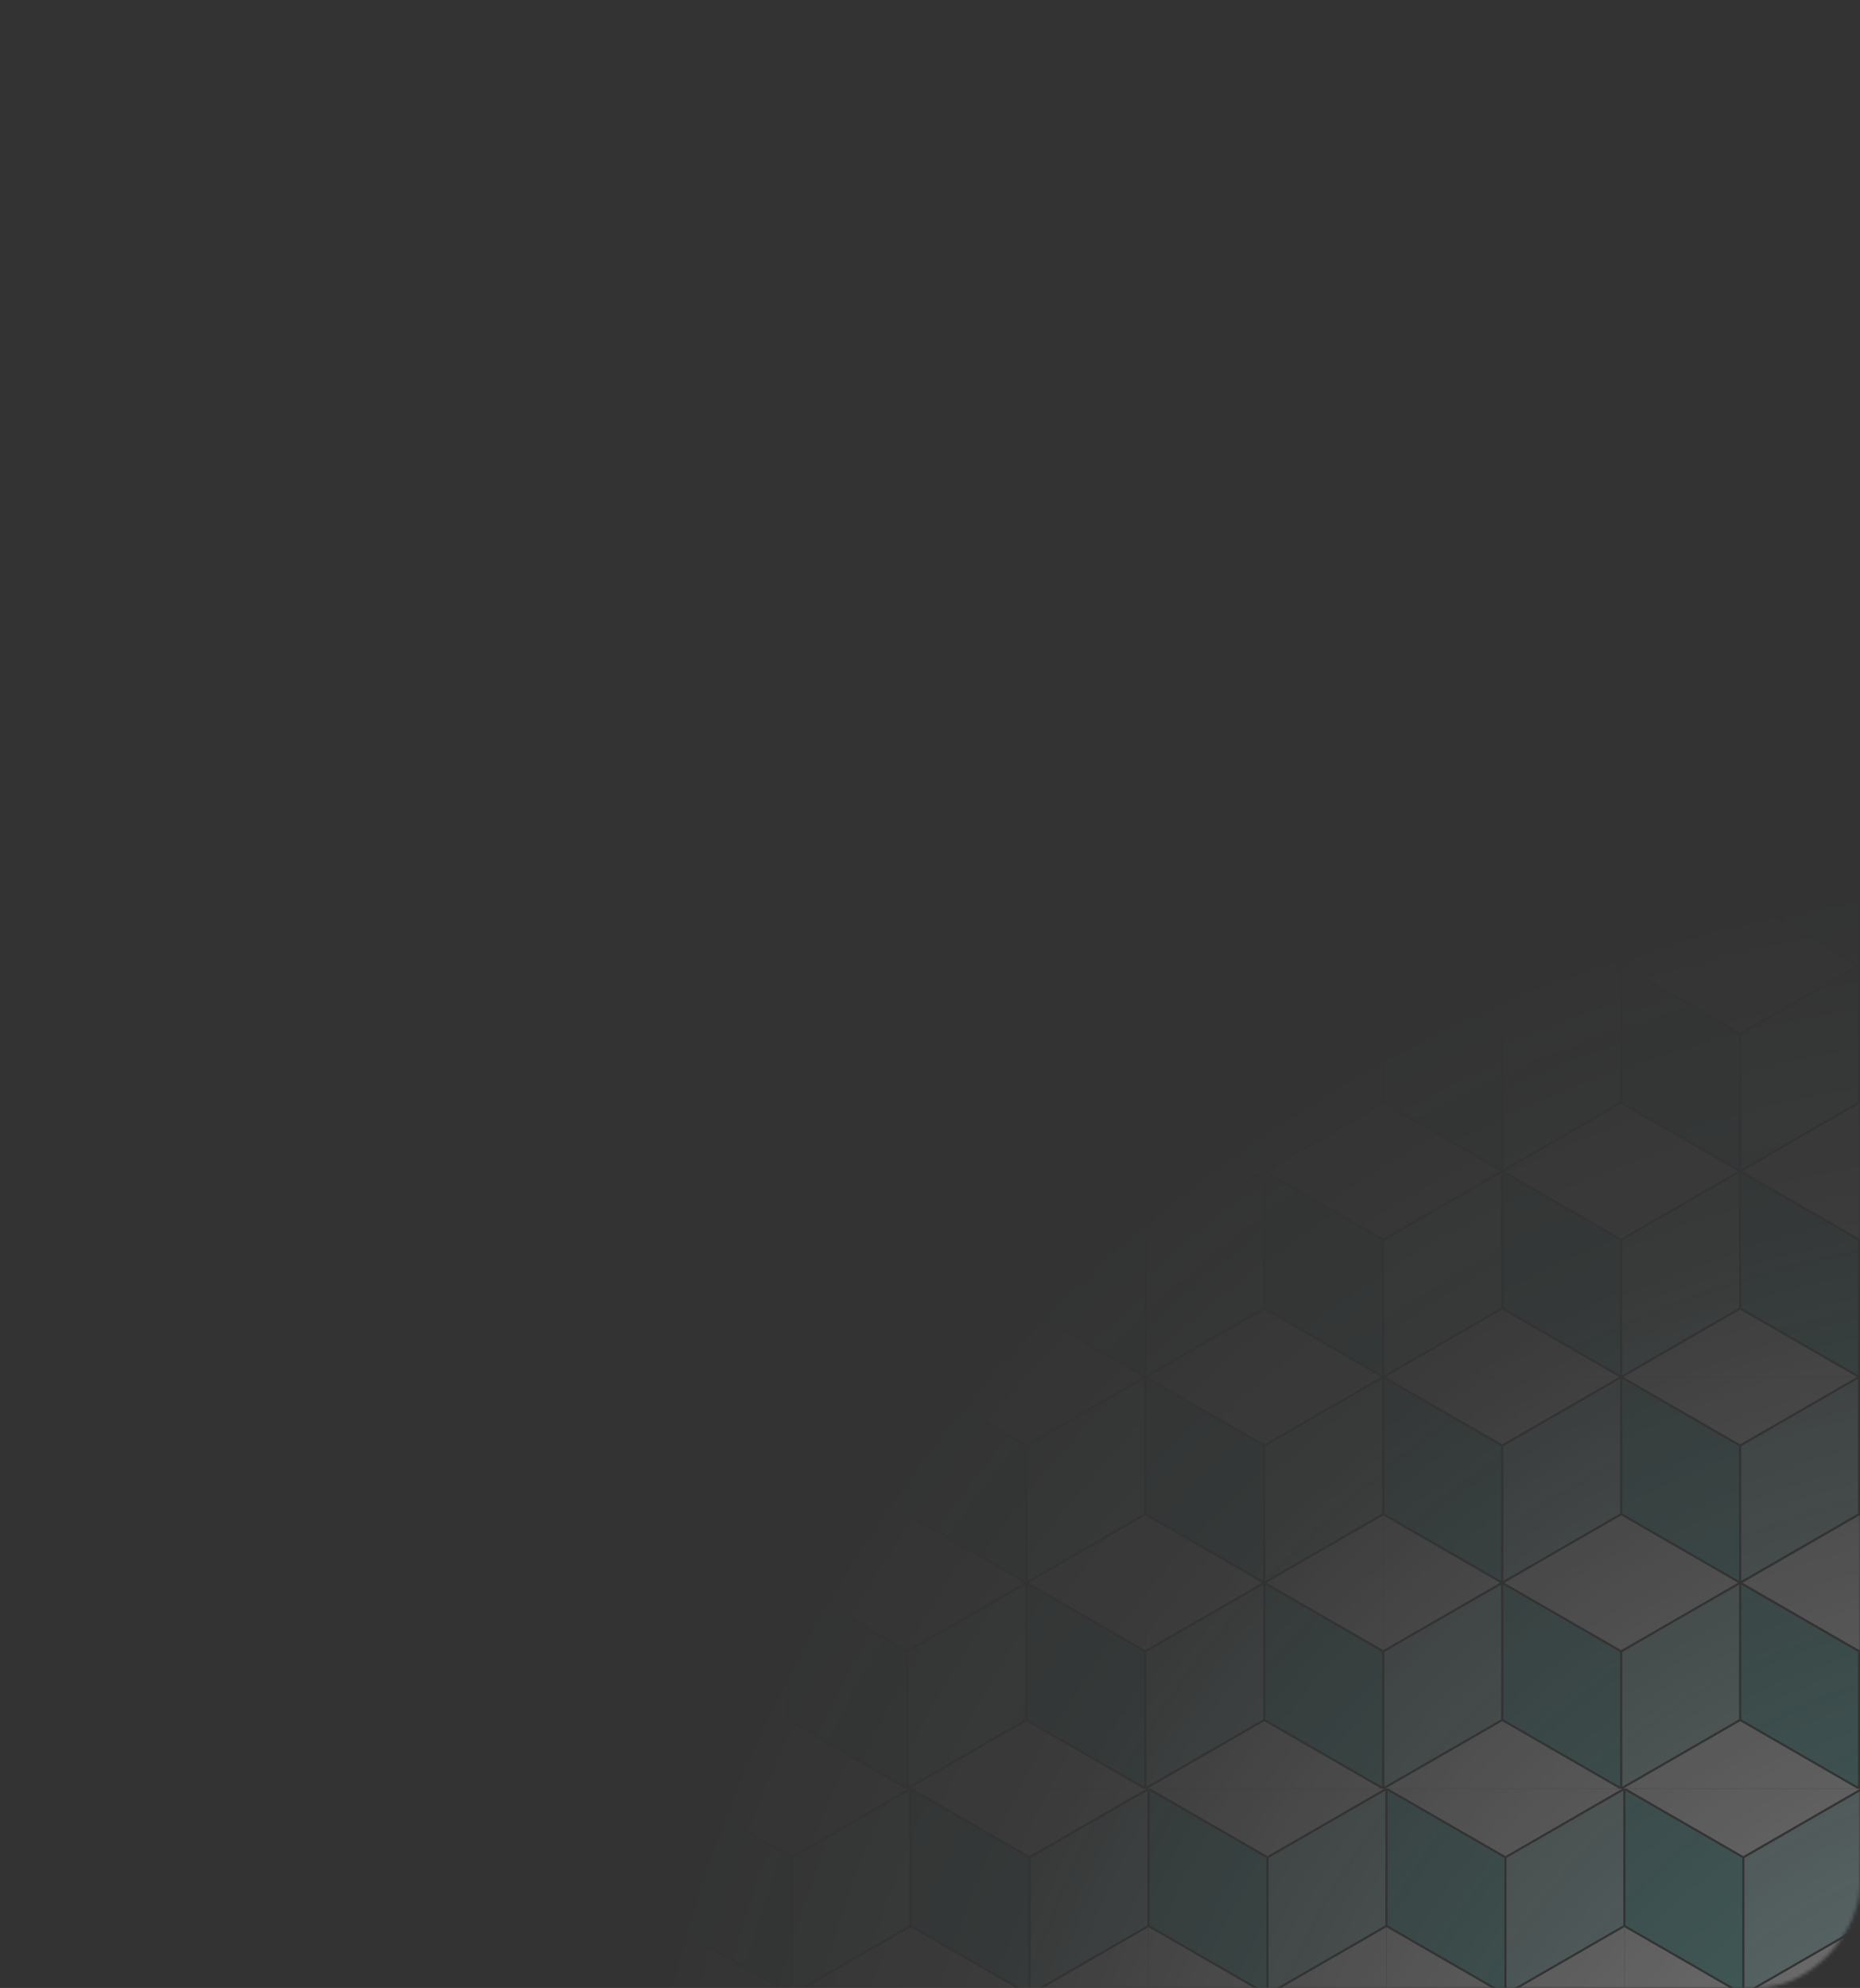 <svg width="538" height="575" viewBox="0 0 538 575" fill="none" xmlns="http://www.w3.org/2000/svg">
<rect x="0" y="0" width="538" height="575" fill="#333333" stroke="none"/>
<mask id="mask0_8600_12112" style="mask-type:alpha" maskUnits="userSpaceOnUse" x="0" y="0" width="538" height="575">
<rect width="538" height="575" rx="30" transform="matrix(1 0 0 -1 0 575)" fill="#B7E3E4"/>
</mask>
<g mask="url(#mask0_8600_12112)">
<mask id="mask1_8600_12112" style="mask-type:alpha" maskUnits="userSpaceOnUse" x="-609" y="45" width="1200" height="628">
<rect x="591" y="672" width="1200" height="627" transform="rotate(180 591 672)" fill="url(#paint0_radial_8600_12112)"/>
</mask>
<g mask="url(#mask1_8600_12112)">
<g opacity="0.4">
<path d="M228.048 61.973L194.263 42.491L261.839 42.491L228.048 61.973Z" fill="white"/>
<path d="M262.151 43.026L262.151 81.991L228.36 101.474L228.36 62.509L262.151 43.026Z" fill="#B7E3E4"/>
<path d="M227.743 101.474L211.004 91.825L193.953 81.991L193.953 43.026L227.743 62.509L227.743 101.474Z" fill="#61BFB9"/>
<path d="M227.742 102.556L227.742 141.521L210.692 151.35L193.952 161.004L193.952 122.039L227.742 102.556Z" fill="#B7E3E4"/>
<path d="M227.431 102.016L193.641 121.499L193.641 82.533L227.431 102.016Z" fill="white"/>
<path d="M228.36 102.556L262.151 122.039L262.151 161.004L228.36 141.522L228.36 102.556Z" fill="#61BFB9"/>
<path d="M262.461 82.533L262.461 121.499L228.671 102.016L262.461 82.533Z" fill="white"/>
<path d="M261.842 161.541L194.266 161.541L228.051 142.058L261.842 161.541Z" fill="white"/>
<path d="M296.869 61.974L263.083 42.491L330.659 42.491L296.869 61.974Z" fill="white"/>
<path d="M330.973 43.026L330.973 81.991L297.183 101.474L297.183 62.509L330.973 43.026Z" fill="#B7E3E4"/>
<path d="M296.563 101.474L279.823 91.825L262.772 81.991L262.772 43.026L296.563 62.509L296.563 101.474Z" fill="#61BFB9"/>
<path d="M296.563 102.556L296.563 141.521L279.512 151.35L262.772 161.004L262.772 122.039L296.563 102.556Z" fill="#B7E3E4"/>
<path d="M296.251 102.016L262.461 121.499L262.461 82.533L296.251 102.016Z" fill="white"/>
<path d="M297.183 102.556L330.973 122.039L330.973 161.004L297.183 141.521L297.183 102.556Z" fill="#61BFB9"/>
<path d="M331.283 82.533L331.283 121.499L297.492 102.016L331.283 82.533Z" fill="white"/>
<path d="M330.659 161.541L263.083 161.541L296.869 142.058L330.659 161.541Z" fill="white"/>
<path d="M365.694 61.973L331.908 42.491L399.484 42.491L365.694 61.973Z" fill="white"/>
<path d="M399.792 43.026L399.792 81.991L366.002 101.474L366.002 62.509L399.792 43.026Z" fill="#B7E3E4"/>
<path d="M365.379 101.474L348.645 91.825L331.594 81.991L331.594 43.026L365.379 62.509L365.379 101.474Z" fill="#61BFB9"/>
<path d="M365.379 102.556L365.379 141.522L348.333 151.35L331.594 161.004L331.594 122.039L365.379 102.556Z" fill="#B7E3E4"/>
<path d="M365.072 102.016L331.281 121.499L331.281 82.533L365.072 102.016Z" fill="white"/>
<path d="M366.002 102.556L399.792 122.039L399.792 161.004L366.002 141.522L366.002 102.556Z" fill="#61BFB9"/>
<path d="M400.103 82.533L400.103 121.499L366.313 102.016L400.103 82.533Z" fill="white"/>
<path d="M399.484 161.541L331.908 161.541L365.694 142.058L399.484 161.541Z" fill="white"/>
<path d="M434.511 61.974L400.726 42.491L468.302 42.491L434.511 61.974Z" fill="white"/>
<path d="M468.613 43.026L468.613 81.991L434.822 101.474L434.822 62.509L468.613 43.026Z" fill="#B7E3E4"/>
<path d="M434.205 101.474L417.466 91.825L400.415 81.991L400.415 43.026L434.205 62.509L434.205 101.474Z" fill="#61BFB9"/>
<path d="M434.205 102.556L434.205 141.521L417.155 151.35L400.415 161.004L400.415 122.039L434.205 102.556Z" fill="#B7E3E4"/>
<path d="M433.893 102.016L400.103 121.499L400.103 82.533L433.893 102.016Z" fill="white"/>
<path d="M434.823 102.556L468.614 122.039L468.614 161.004L434.823 141.521L434.823 102.556Z" fill="#61BFB9"/>
<path d="M468.92 82.533L468.92 121.499L435.13 102.016L468.92 82.533Z" fill="white"/>
<path d="M468.302 161.541L400.726 161.541L434.511 142.058L468.302 161.541Z" fill="white"/>
<path d="M503.333 61.973L469.548 42.491L537.124 42.491L503.333 61.973Z" fill="white"/>
<path d="M537.436 43.026L537.436 81.991L503.646 101.474L503.646 62.509L537.436 43.026Z" fill="#B7E3E4"/>
<path d="M503.02 101.474L486.285 91.825L469.234 81.991L469.234 43.026L503.02 62.509L503.02 101.474Z" fill="#61BFB9"/>
<path d="M503.02 102.556L503.02 141.521L485.974 151.35L469.234 161.004L469.234 122.038L503.02 102.556Z" fill="#B7E3E4"/>
<path d="M502.713 102.016L468.923 121.499L468.923 82.533L502.713 102.016Z" fill="white"/>
<path d="M503.645 102.556L537.436 122.038L537.436 161.004L503.646 141.521L503.645 102.556Z" fill="#61BFB9"/>
<path d="M537.123 161.541L469.547 161.541L503.333 142.058L537.123 161.541Z" fill="white"/>
<path d="M571.53 102.016L537.744 121.499L537.744 82.533L571.53 102.016Z" fill="white"/>
<path d="M504.029 102.016L537.814 121.499L537.814 82.533L504.029 102.016Z" fill="white"/>
<path d="M228.048 417.76L194.263 398.278L261.839 398.278L228.048 417.76Z" fill="white"/>
<path d="M262.151 398.813L262.151 437.778L228.36 457.261L228.36 418.296L262.151 398.813Z" fill="#B7E3E4"/>
<path d="M227.743 457.261L211.004 447.612L193.953 437.778L193.953 398.813L227.743 418.296L227.743 457.261Z" fill="#61BFB9"/>
<path d="M227.742 458.343L227.742 497.308L210.692 507.137L193.952 516.791L193.952 477.826L227.742 458.343Z" fill="#B7E3E4"/>
<path d="M227.431 457.803L193.641 477.286L193.641 438.32L227.431 457.803Z" fill="white"/>
<path d="M228.36 458.343L262.151 477.826L262.151 516.791L228.36 497.309L228.36 458.343Z" fill="#61BFB9"/>
<path d="M262.461 438.32L262.461 477.286L228.671 457.803L262.461 438.32Z" fill="white"/>
<path d="M261.842 517.328L194.266 517.328L228.051 497.845L261.842 517.328Z" fill="white"/>
<path d="M296.869 417.761L263.083 398.278L330.659 398.278L296.869 417.761Z" fill="white"/>
<path d="M330.973 398.813L330.973 437.778L297.183 457.261L297.183 418.296L330.973 398.813Z" fill="#B7E3E4"/>
<path d="M296.563 457.261L279.823 447.612L262.772 437.778L262.772 398.813L296.563 418.296L296.563 457.261Z" fill="#61BFB9"/>
<path d="M296.563 458.343L296.563 497.308L279.512 507.137L262.772 516.791L262.772 477.826L296.563 458.343Z" fill="#B7E3E4"/>
<path d="M296.251 457.803L262.461 477.286L262.461 438.32L296.251 457.803Z" fill="white"/>
<path d="M297.183 458.343L330.973 477.826L330.973 516.791L297.183 497.309L297.183 458.343Z" fill="#61BFB9"/>
<path d="M331.283 438.32L331.283 477.286L297.492 457.803L331.283 438.32Z" fill="white"/>
<path d="M330.659 517.328L263.083 517.328L296.869 497.845L330.659 517.328Z" fill="white"/>
<path d="M365.694 417.76L331.908 398.278L399.484 398.278L365.694 417.76Z" fill="white"/>
<path d="M399.792 398.813L399.792 437.778L366.002 457.261L366.002 418.296L399.792 398.813Z" fill="#B7E3E4"/>
<path d="M365.379 457.261L348.645 447.612L331.594 437.778L331.594 398.813L365.379 418.296L365.379 457.261Z" fill="#61BFB9"/>
<path d="M365.379 458.343L365.379 497.309L348.333 507.137L331.594 516.792L331.594 477.826L365.379 458.343Z" fill="#B7E3E4"/>
<path d="M365.072 457.803L331.281 477.286L331.281 438.32L365.072 457.803Z" fill="white"/>
<path d="M366.002 458.343L399.792 477.826L399.792 516.791L366.002 497.309L366.002 458.343Z" fill="#61BFB9"/>
<path d="M400.103 438.32L400.103 477.286L366.313 457.803L400.103 438.32Z" fill="white"/>
<path d="M399.484 517.328L331.908 517.328L365.694 497.845L399.484 517.328Z" fill="white"/>
<path d="M434.511 417.761L400.726 398.278L468.302 398.278L434.511 417.761Z" fill="white"/>
<path d="M468.613 398.813L468.613 437.778L434.822 457.261L434.822 418.296L468.613 398.813Z" fill="#B7E3E4"/>
<path d="M434.205 457.261L417.466 447.612L400.415 437.778L400.415 398.813L434.205 418.296L434.205 457.261Z" fill="#61BFB9"/>
<path d="M434.205 458.343L434.205 497.308L417.155 507.137L400.415 516.791L400.415 477.826L434.205 458.343Z" fill="#B7E3E4"/>
<path d="M433.893 457.803L400.103 477.286L400.103 438.32L433.893 457.803Z" fill="white"/>
<path d="M434.823 458.343L468.614 477.826L468.614 516.791L434.823 497.309L434.823 458.343Z" fill="#61BFB9"/>
<path d="M468.92 438.32L468.92 477.286L435.13 457.803L468.92 438.32Z" fill="white"/>
<path d="M468.302 517.328L400.726 517.328L434.511 497.845L468.302 517.328Z" fill="white"/>
<path d="M503.333 417.76L469.548 398.278L537.124 398.278L503.333 417.76Z" fill="white"/>
<path d="M537.436 398.813L537.436 437.778L503.646 457.261L503.646 418.296L537.436 398.813Z" fill="#B7E3E4"/>
<path d="M503.02 457.261L486.285 447.612L469.234 437.778L469.234 398.813L503.02 418.296L503.02 457.261Z" fill="#61BFB9"/>
<path d="M503.02 458.343L503.02 497.308L485.974 507.137L469.234 516.791L469.234 477.826L503.02 458.343Z" fill="#B7E3E4"/>
<path d="M502.713 457.803L468.923 477.286L468.923 438.32L502.713 457.803Z" fill="white"/>
<path d="M503.645 458.343L537.436 477.825L537.436 516.791L503.646 497.308L503.645 458.343Z" fill="#61BFB9"/>
<path d="M537.123 517.328L469.547 517.328L503.333 497.845L537.123 517.328Z" fill="white"/>
<path d="M571.53 457.803L537.744 477.286L537.744 438.32L571.53 457.803Z" fill="white"/>
<path d="M504.029 457.803L537.814 477.286L537.814 438.32L504.029 457.803Z" fill="white"/>
<path d="M228.051 298.712L194.266 279.229L261.842 279.229L228.051 298.712Z" fill="white"/>
<path d="M262.151 279.769L262.151 318.734L228.36 338.217L228.36 299.251L262.151 279.769Z" fill="#B7E3E4"/>
<path d="M227.743 338.217L211.004 328.567L193.953 318.734L193.953 279.769L227.743 299.251L227.743 338.217Z" fill="#61BFB9"/>
<path d="M227.743 339.286L227.743 378.251L210.693 388.085L193.953 397.739L193.953 358.769L227.743 339.286Z" fill="#B7E3E4"/>
<path d="M227.431 338.753L193.641 358.235L193.641 319.27L227.431 338.753Z" fill="white"/>
<path d="M228.36 339.286L262.151 358.769L262.151 397.739L228.36 378.252L228.36 339.286Z" fill="#B7E3E4"/>
<path d="M262.461 319.271L262.461 358.236L228.671 338.754L262.461 319.271Z" fill="white"/>
<path d="M261.839 398.284L194.263 398.284L228.048 378.801L261.839 398.284Z" fill="white"/>
<path d="M296.869 298.712L263.083 279.23L330.659 279.23L296.869 298.712Z" fill="white"/>
<path d="M330.973 279.769L330.973 318.734L297.183 338.217L297.183 299.251L330.973 279.769Z" fill="#B7E3E4"/>
<path d="M296.563 338.217L279.823 328.567L262.772 318.734L262.772 279.769L296.563 299.251L296.563 338.217Z" fill="#61BFB9"/>
<path d="M296.563 339.294L296.563 378.259L279.512 388.093L262.772 397.747L262.772 358.777L296.563 339.294Z" fill="#B7E3E4"/>
<path d="M296.251 338.754L262.461 358.236L262.461 319.271L296.251 338.754Z" fill="white"/>
<path d="M297.183 339.294L330.973 358.777L330.973 397.747L297.183 378.259L297.183 339.294Z" fill="#61BFB9"/>
<path d="M331.283 319.271L331.283 358.236L297.492 338.754L331.283 319.271Z" fill="white"/>
<path d="M330.659 398.284L263.083 398.284L296.869 378.801L330.659 398.284Z" fill="white"/>
<path d="M365.694 298.712L331.908 279.23L399.484 279.23L365.694 298.712Z" fill="white"/>
<path d="M399.792 279.769L399.792 318.734L366.002 338.217L366.002 299.251L399.792 279.769Z" fill="#B7E3E4"/>
<path d="M365.379 338.217L348.645 328.567L331.594 318.734L331.594 279.769L365.379 299.251L365.379 338.217Z" fill="#61BFB9"/>
<path d="M365.377 339.286L365.377 378.252L348.331 388.085L331.592 397.739L331.592 358.769L365.377 339.286Z" fill="#B7E3E4"/>
<path d="M365.072 338.754L331.281 358.237L331.281 319.271L365.072 338.754Z" fill="white"/>
<path d="M366.002 339.286L399.792 358.769L399.792 397.739L366.002 378.252L366.002 339.286Z" fill="#61BFB9"/>
<path d="M400.104 319.271L400.104 358.237L366.313 338.754L400.104 319.271Z" fill="white"/>
<path d="M399.484 398.284L331.908 398.284L365.694 378.801L399.484 398.284Z" fill="white"/>
<path d="M434.511 298.712L400.726 279.229L468.302 279.229L434.511 298.712Z" fill="white"/>
<path d="M468.616 279.769L468.616 318.734L434.825 338.217L434.825 299.251L468.616 279.769Z" fill="#B7E3E4"/>
<path d="M434.205 338.217L417.466 328.567L400.415 318.734L400.415 279.769L434.205 299.251L434.205 338.217Z" fill="#61BFB9"/>
<path d="M434.205 339.294L434.205 378.259L417.155 388.093L400.415 397.747L400.415 358.777L434.205 339.294Z" fill="#B7E3E4"/>
<path d="M433.893 338.754L400.103 358.236L400.103 319.271L433.893 338.754Z" fill="white"/>
<path d="M434.825 339.286L468.616 358.769L468.616 397.739L434.825 378.252L434.825 339.286Z" fill="#61BFB9"/>
<path d="M468.924 319.271L468.924 358.237L435.134 338.754L468.924 319.271Z" fill="white"/>
<path d="M468.302 398.284L400.726 398.284L434.511 378.801L468.302 398.284Z" fill="white"/>
<path d="M503.333 298.712L469.547 279.229L537.123 279.229L503.333 298.712Z" fill="white"/>
<path d="M537.436 279.769L537.436 318.734L503.646 338.217L503.646 299.251L537.436 279.769Z" fill="#B7E3E4"/>
<path d="M503.02 338.217L486.285 328.567L469.234 318.734L469.234 279.769L503.02 299.251L503.02 338.217Z" fill="#61BFB9"/>
<path d="M503.02 339.286L503.02 378.252L485.974 388.085L469.234 397.739L469.234 358.769L503.02 339.286Z" fill="#B7E3E4"/>
<path d="M502.713 338.753L468.923 358.235L468.923 319.27L502.713 338.753Z" fill="white"/>
<path d="M503.645 339.294L537.436 358.776L537.436 397.747L503.646 378.259L503.645 339.294Z" fill="#61BFB9"/>
<path d="M537.746 319.271L537.746 358.237L503.956 338.754L537.746 319.271Z" fill="white"/>
<path d="M537.123 398.284L469.547 398.284L503.333 378.801L537.123 398.284Z" fill="white"/>
<path d="M571.532 338.754L537.746 358.236L537.746 319.271L571.532 338.754Z" fill="white"/>
<path d="M228.051 179.665L194.266 160.177L261.842 160.177L228.051 179.665Z" fill="white"/>
<path d="M262.151 160.716L262.151 199.682L228.36 219.164L228.36 180.199L262.151 160.716Z" fill="#B7E3E4"/>
<path d="M227.742 219.165L211.003 209.51L193.952 199.682L193.952 160.716L227.742 180.199L227.742 219.165Z" fill="#61BFB9"/>
<path d="M227.743 220.238L227.743 259.204L210.693 269.037L193.953 278.687L193.953 239.721L227.743 220.238Z" fill="#B7E3E4"/>
<path d="M227.431 219.698L193.641 239.181L193.641 200.216L227.431 219.698Z" fill="white"/>
<path d="M228.36 220.238L262.151 239.721L262.151 278.687L228.36 259.204L228.36 220.238Z" fill="#61BFB9"/>
<path d="M262.461 200.216L262.461 239.181L228.671 219.698L262.461 200.216Z" fill="white"/>
<path d="M261.842 279.23L194.266 279.23L228.051 259.743L261.842 279.23Z" fill="white"/>
<path d="M296.869 179.665L263.083 160.177L330.659 160.177L296.869 179.665Z" fill="white"/>
<path d="M330.973 160.716L330.973 199.682L297.183 219.165L297.183 180.199L330.973 160.716Z" fill="#B7E3E4"/>
<path d="M296.563 219.165L279.823 209.51L262.772 199.682L262.772 160.716L296.563 180.199L296.563 219.165Z" fill="#61BFB9"/>
<path d="M296.563 220.238L296.563 259.204L279.512 269.037L262.772 278.687L262.772 239.721L296.563 220.238Z" fill="#B7E3E4"/>
<path d="M296.251 219.698L262.461 239.181L262.461 200.216L296.251 219.698Z" fill="white"/>
<path d="M297.183 220.238L330.973 239.721L330.973 278.687L297.183 259.204L297.183 220.238Z" fill="#61BFB9"/>
<path d="M331.283 200.216L331.283 239.181L297.492 219.698L331.283 200.216Z" fill="white"/>
<path d="M330.659 279.23L263.083 279.23L296.869 259.743L330.659 279.23Z" fill="white"/>
<path d="M365.694 179.665L331.908 160.178L399.484 160.178L365.694 179.665Z" fill="white"/>
<path d="M399.792 160.716L399.792 199.682L366.002 219.165L366.002 180.199L399.792 160.716Z" fill="#B7E3E4"/>
<path d="M365.379 219.165L348.645 209.51L331.594 199.682L331.594 160.716L365.379 180.199L365.379 219.165Z" fill="#61BFB9"/>
<path d="M365.379 220.238L365.379 259.204L348.333 269.037L331.594 278.687L331.594 239.721L365.379 220.238Z" fill="#B7E3E4"/>
<path d="M365.072 219.698L331.281 239.181L331.281 200.216L365.072 219.698Z" fill="white"/>
<path d="M366.002 220.238L399.792 239.721L399.792 278.687L366.002 259.204L366.002 220.238Z" fill="#61BFB9"/>
<path d="M400.103 200.216L400.103 239.181L366.313 219.698L400.103 200.216Z" fill="white"/>
<path d="M399.484 279.23L331.908 279.23L365.694 259.743L399.484 279.23Z" fill="white"/>
<path d="M434.511 179.665L400.726 160.177L468.302 160.177L434.511 179.665Z" fill="white"/>
<path d="M468.616 160.716L468.616 199.682L434.825 219.164L434.825 180.199L468.616 160.716Z" fill="#B7E3E4"/>
<path d="M434.205 219.165L417.466 209.51L400.415 199.682L400.415 160.716L434.205 180.199L434.205 219.165Z" fill="#61BFB9"/>
<path d="M434.205 220.238L434.205 259.204L417.155 269.037L400.415 278.687L400.415 239.721L434.205 220.238Z" fill="#B7E3E4"/>
<path d="M433.892 219.698L400.102 239.181L400.102 200.216L433.892 219.698Z" fill="white"/>
<path d="M434.825 220.238L468.616 239.721L468.616 278.687L434.825 259.204L434.825 220.238Z" fill="#61BFB9"/>
<path d="M468.923 200.216L468.923 239.181L435.133 219.698L468.923 200.216Z" fill="white"/>
<path d="M468.302 279.23L400.726 279.23L434.511 259.743L468.302 279.23Z" fill="white"/>
<path d="M503.333 179.665L469.547 160.177L537.123 160.177L503.333 179.665Z" fill="white"/>
<path d="M537.436 160.716L537.436 199.682L503.646 219.165L503.646 180.199L537.436 160.716Z" fill="#B7E3E4"/>
<path d="M503.02 219.165L486.285 209.51L469.234 199.682L469.234 160.716L503.02 180.199L503.02 219.165Z" fill="#61BFB9"/>
<path d="M503.02 220.238L503.02 259.204L485.974 269.037L469.234 278.687L469.234 239.721L503.02 220.238Z" fill="#B7E3E4"/>
<path d="M502.713 219.698L468.923 239.181L468.923 200.216L502.713 219.698Z" fill="white"/>
<path d="M503.645 220.238L537.436 239.721L537.436 278.687L503.646 259.204L503.645 220.238Z" fill="#61BFB9"/>
<path d="M537.746 200.216L537.746 239.181L503.956 219.699L537.746 200.216Z" fill="white"/>
<path d="M537.123 279.23L469.547 279.23L503.333 259.743L537.123 279.23Z" fill="white"/>
<path d="M571.532 219.698L537.746 239.181L537.746 200.216L571.532 219.698Z" fill="white"/>
<path d="M228.973 536.862L195.187 517.375L262.763 517.375L228.973 536.862Z" fill="white"/>
<path d="M263.073 517.916L263.073 556.882L229.282 576.365L229.282 537.399L263.073 517.916Z" fill="#B7E3E4"/>
<path d="M228.664 576.365L211.925 566.711L194.874 556.882L194.874 517.917L228.664 537.399L228.664 576.365Z" fill="#61BFB9"/>
<path d="M228.353 576.899L194.562 596.382L194.562 557.416L228.353 576.899Z" fill="white"/>
<path d="M263.383 557.416L263.383 596.382L229.593 576.899L263.383 557.416Z" fill="white"/>
<path d="M297.791 536.862L264.005 517.375L331.581 517.375L297.791 536.862Z" fill="white"/>
<path d="M331.895 517.917L331.895 556.882L298.104 576.365L298.104 537.399L331.895 517.917Z" fill="#B7E3E4"/>
<path d="M297.485 576.365L280.745 566.711L263.694 556.882L263.694 517.917L297.485 537.399L297.485 576.365Z" fill="#61BFB9"/>
<path d="M297.173 576.899L263.383 596.382L263.383 557.416L297.173 576.899Z" fill="white"/>
<path d="M332.203 557.416L332.203 596.382L298.413 576.899L332.203 557.416Z" fill="white"/>
<path d="M366.614 536.863L332.828 517.375L400.404 517.375L366.614 536.863Z" fill="white"/>
<path d="M400.714 517.917L400.714 556.882L366.924 576.365L366.924 537.4L400.714 517.917Z" fill="#B7E3E4"/>
<path d="M366.302 576.365L349.567 566.711L332.517 556.882L332.517 517.917L366.302 537.399L366.302 576.365Z" fill="#61BFB9"/>
<path d="M365.994 576.899L332.203 596.382L332.203 557.416L365.994 576.899Z" fill="white"/>
<path d="M401.026 557.424L401.026 596.39L367.235 576.907L401.026 557.424Z" fill="white"/>
<path d="M435.433 536.862L401.647 517.375L469.223 517.375L435.433 536.862Z" fill="white"/>
<path d="M469.535 517.917L469.535 556.882L435.745 576.365L435.745 537.399L469.535 517.917Z" fill="#B7E3E4"/>
<path d="M435.127 576.365L418.388 566.711L401.337 556.882L401.337 517.917L435.127 537.399L435.127 576.365Z" fill="#61BFB9"/>
<path d="M434.814 576.907L401.023 596.389L401.023 557.424L434.814 576.907Z" fill="white"/>
<path d="M469.845 557.416L469.845 596.382L436.055 576.899L469.845 557.416Z" fill="white"/>
<path d="M504.255 536.863L470.47 517.375L538.046 517.375L504.255 536.863Z" fill="white"/>
<path d="M538.358 517.917L538.358 556.882L504.567 576.365L504.567 537.4L538.358 517.917Z" fill="#B7E3E4"/>
<path d="M503.942 576.365L487.207 566.711L470.156 556.882L470.156 517.917L503.942 537.399L503.942 576.365Z" fill="#61BFB9"/>
<path d="M503.635 576.899L469.845 596.382L469.845 557.416L503.635 576.899Z" fill="white"/>
<path d="M538.667 557.416L538.667 596.382L504.877 576.899L538.667 557.416Z" fill="white"/>
</g>
</g>
</g>
<defs>
<radialGradient id="paint0_radial_8600_12112" cx="0" cy="0" r="1" gradientUnits="userSpaceOnUse" gradientTransform="translate(591 672) rotate(22.79) scale(414.348 420.456)">
<stop stop-color="#0F0F4D"/>
<stop offset="0.771" stop-color="#0F0F4D" stop-opacity="0.1"/>
<stop offset="1" stop-color="#0F0F4D" stop-opacity="0"/>
</radialGradient>
</defs>
</svg>
